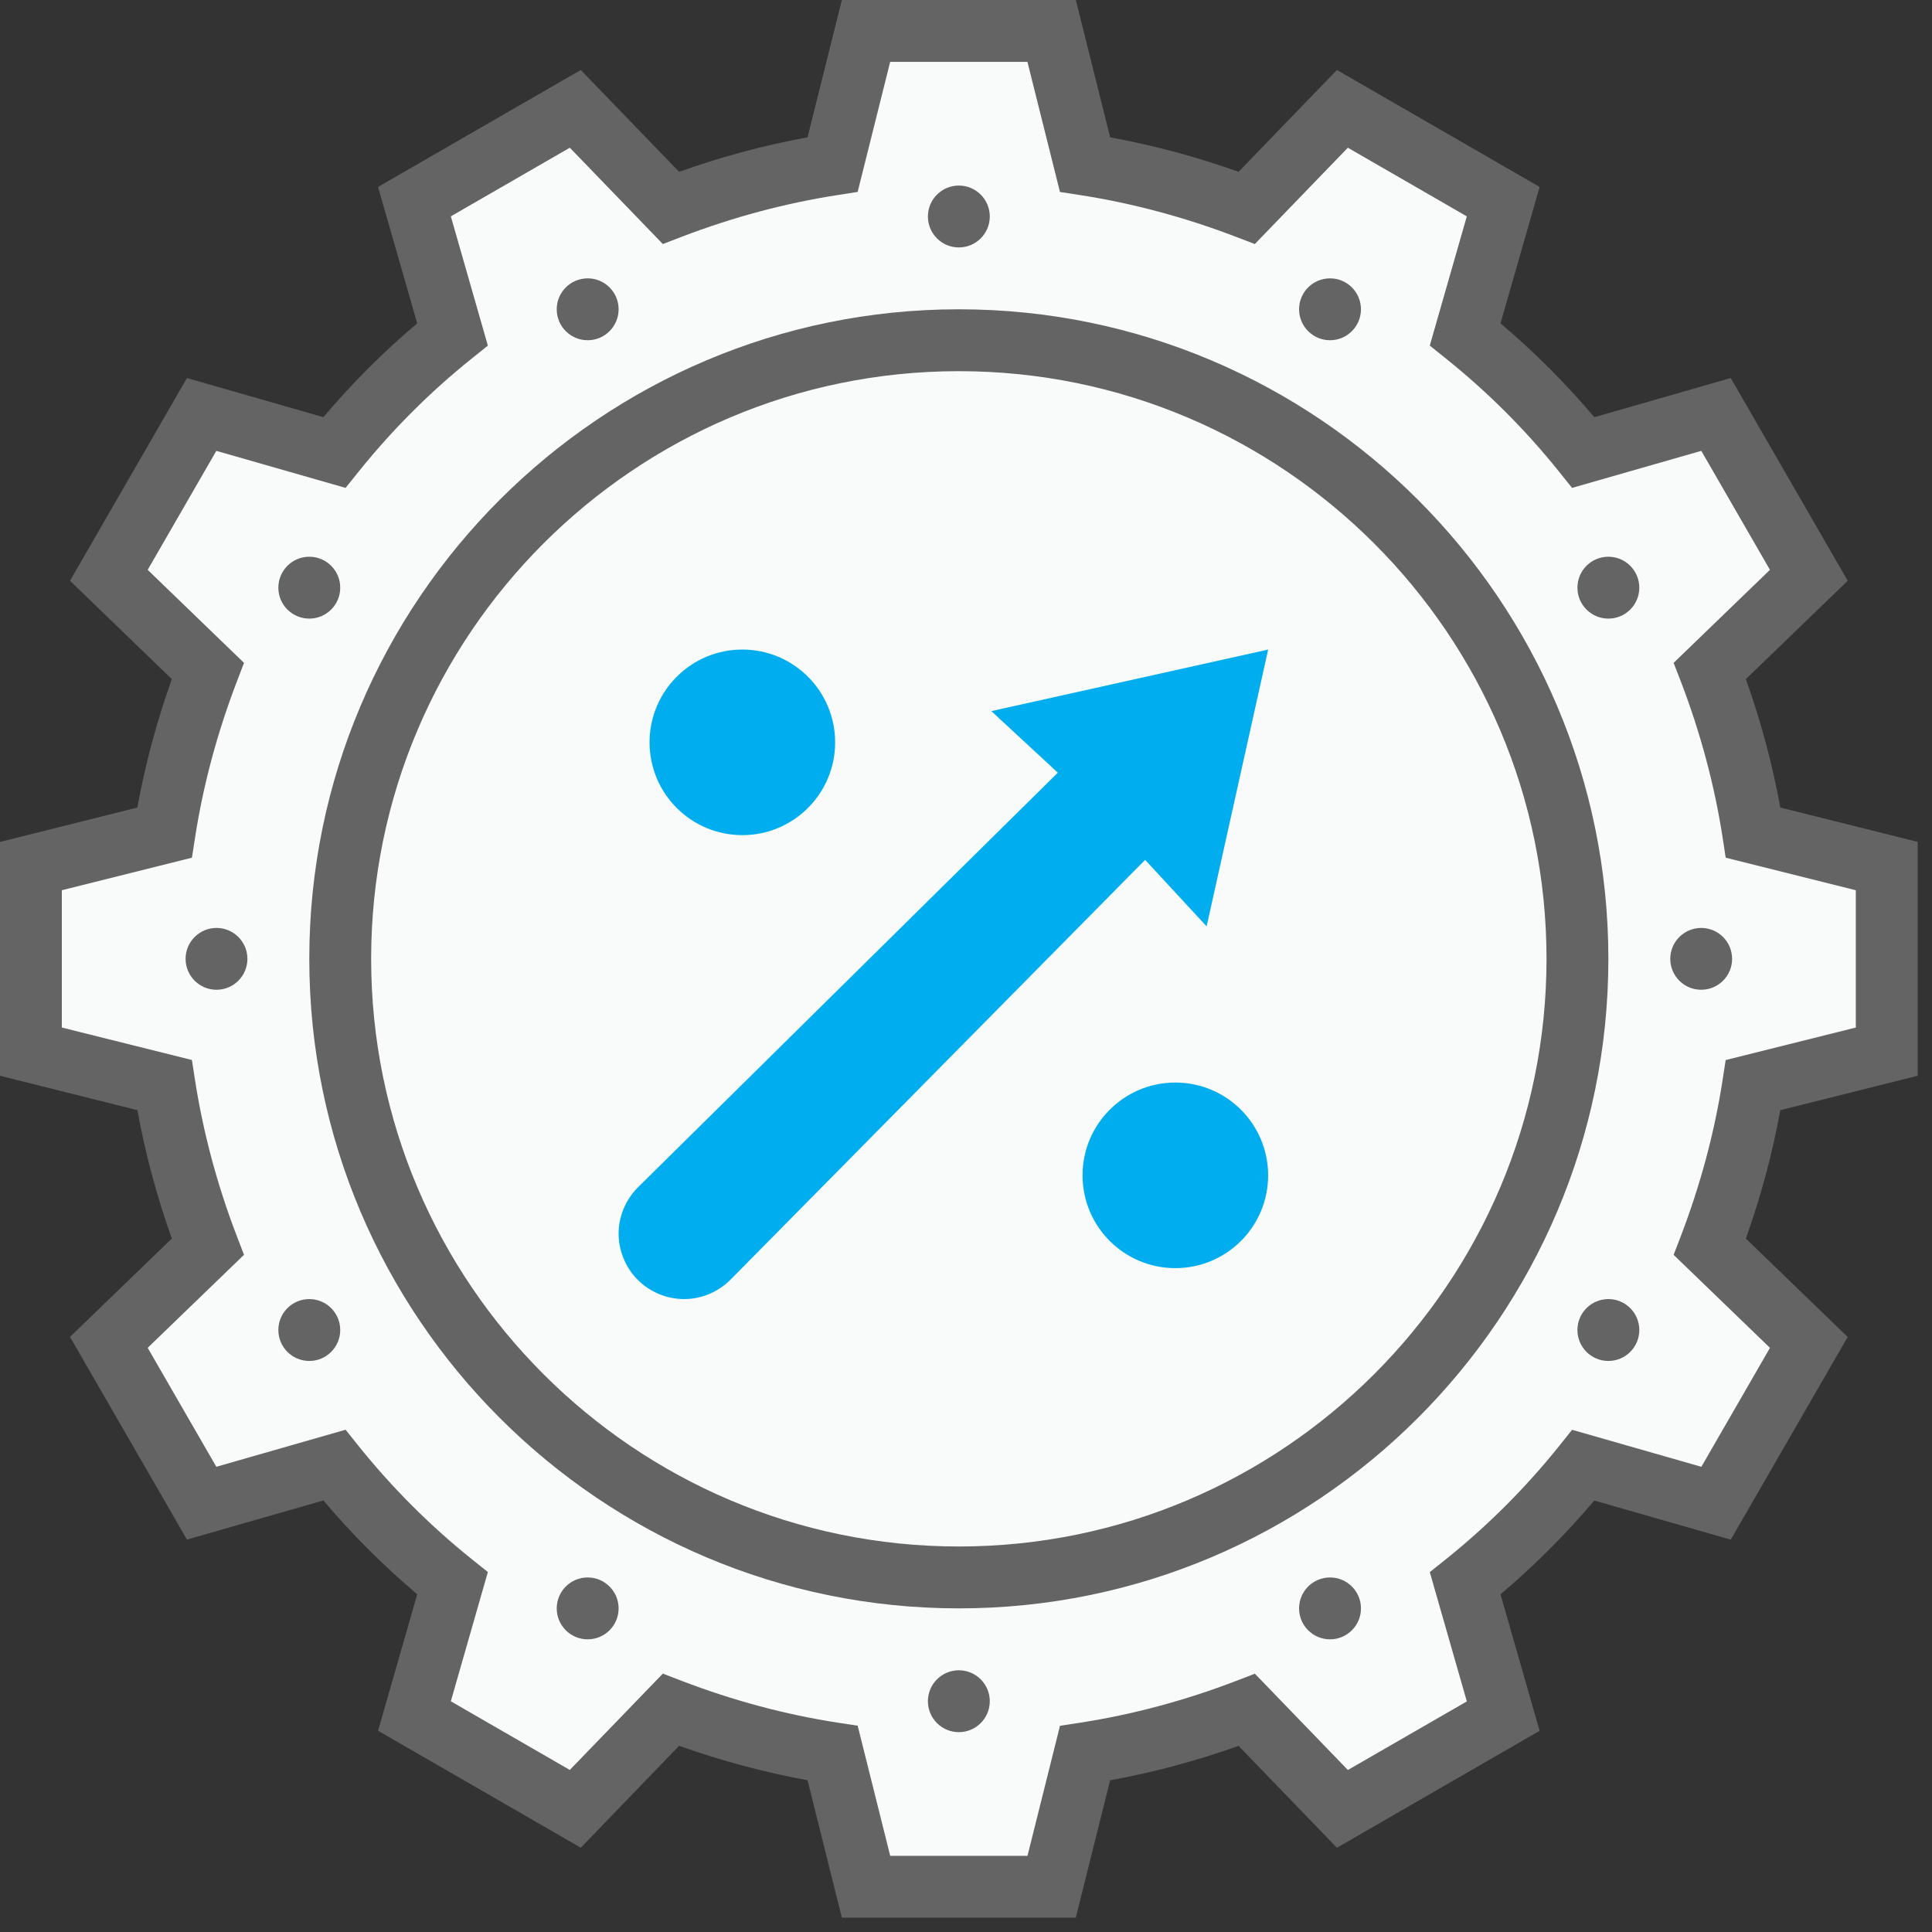 <?xml version="1.0" encoding="utf-8"?>
<!-- Generator: Adobe Illustrator 16.0.0, SVG Export Plug-In . SVG Version: 6.00 Build 0)  -->
<!DOCTYPE svg PUBLIC "-//W3C//DTD SVG 1.1//EN" "http://www.w3.org/Graphics/SVG/1.1/DTD/svg11.dtd">
<svg version="1.1" id="Layer_2" xmlns="http://www.w3.org/2000/svg" xmlns:xlink="http://www.w3.org/1999/xlink" x="0px" y="0px"
	 width="67.5px" height="67.5px" viewBox="0 0 67.5 67.5" enable-background="new 0 0 67.5 67.5" xml:space="preserve">
<rect x="0" y="0" width="67.5" height="67.5" fill="#333333" stroke="none"/>
<g>
	<path fill="#F9FAFA" d="M65.919,30.258v6.484l-4.668,1.167c-0.304,1.956-0.821,3.847-1.513,5.651l3.457,3.34l-3.241,5.619
		l-4.636-1.33c-1.223,1.523-2.604,2.908-4.129,4.129l1.33,4.636L46.9,63.195l-3.34-3.457c-1.806,0.691-3.697,1.209-5.651,1.513
		l-1.167,4.668h-6.484l-1.167-4.668c-1.956-0.304-3.847-0.821-5.652-1.513L20.1,63.195l-5.619-3.241l1.329-4.636
		c-1.523-1.221-2.907-2.604-4.128-4.129l-4.636,1.33L3.804,46.9l3.458-3.34c-0.691-1.806-1.21-3.695-1.513-5.651l-4.668-1.167
		v-6.484l4.668-1.167c0.303-1.956,0.821-3.847,1.513-5.652L3.804,20.1l3.242-5.619l4.636,1.329c1.221-1.523,2.604-2.907,4.128-4.128
		l-1.33-4.636l5.62-3.242l3.339,3.458c1.805-0.692,3.696-1.21,5.652-1.513l1.167-4.668h6.484l1.167,4.668
		c1.954,0.303,3.847,0.821,5.651,1.513l3.34-3.458l5.619,3.242l-1.33,4.636c1.523,1.221,2.906,2.604,4.129,4.128l4.636-1.329
		l3.241,5.619l-3.457,3.339c0.691,1.805,1.209,3.696,1.513,5.652L65.919,30.258z"/>
	<path fill="#F9FAFA" d="M33.5,11.887c11.941,0,21.611,9.671,21.611,21.613c0,11.941-9.67,21.613-21.611,21.613
		c-11.941,0-21.613-9.672-21.613-21.613C11.887,21.559,21.559,11.887,33.5,11.887z"/>
	<g>
		<circle fill="#00AEEF" cx="41.064" cy="41.064" r="3.242"/>
		<path fill="#00AEEF" d="M44.307,22.694l-2.15,9.671l-2.149-2.323L25.525,44.706c-0.433,0.433-1.016,0.681-1.621,0.681
			c-0.626,0-1.21-0.259-1.621-0.67c-0.411-0.41-0.67-0.994-0.67-1.619c0-0.606,0.249-1.189,0.681-1.621l14.664-14.481l-2.323-2.151
			L44.307,22.694z"/>
		<circle fill="#00AEEF" cx="25.936" cy="25.936" r="3.242"/>
	</g>
	<path fill="#646464" d="M67,37.585v-8.171l-4.8-1.201c-0.272-1.505-0.677-3.01-1.203-4.487l3.558-3.435l-4.086-7.083l-4.768,1.367
		c-0.997-1.181-2.096-2.279-3.276-3.278l1.366-4.766l-7.082-4.086l-3.436,3.557c-1.479-0.526-2.982-0.929-4.487-1.203l-1.2-4.8
		h-8.172l-1.201,4.8c-1.505,0.273-3.01,0.676-4.487,1.203l-3.435-3.557l-7.083,4.086l1.368,4.766
		c-1.182,0.998-2.28,2.097-3.278,3.278l-4.767-1.367l-4.086,7.083l3.557,3.435c-0.526,1.479-0.93,2.982-1.203,4.487L0,29.414v8.171
		l4.8,1.201c0.273,1.505,0.676,3.008,1.203,4.485l-3.557,3.438l4.086,7.081l4.767-1.367c0.997,1.181,2.095,2.278,3.278,3.277
		l-1.368,4.769l7.083,4.086l3.435-3.56c1.48,0.526,2.984,0.929,4.487,1.202l1.2,4.803h8.172l1.2-4.8
		c1.503-0.272,3.008-0.677,4.487-1.203l3.436,3.56l7.082-4.086l-1.366-4.768c1.181-1,2.279-2.098,3.276-3.278l4.768,1.367
		l4.086-7.081l-3.558-3.438c0.526-1.478,0.931-2.981,1.203-4.485L67,37.585z M61.839,47.091l-2.397,4.156l-4.517-1.293l-0.448,0.562
		c-1.168,1.457-2.5,2.791-3.961,3.961l-0.562,0.449l1.294,4.518l-4.156,2.396l-3.25-3.365l-0.668,0.258
		c-1.785,0.684-3.611,1.172-5.429,1.453l-0.711,0.109l-1.136,4.544h-4.796l-1.137-4.547l-0.71-0.108
		c-1.818-0.281-3.644-0.771-5.43-1.455l-0.667-0.256l-3.25,3.365l-4.157-2.398l1.294-4.516l-0.561-0.449
		c-1.461-1.172-2.792-2.504-3.96-3.961l-0.45-0.562l-4.516,1.294L5.16,47.09l3.365-3.25l-0.256-0.667
		c-0.684-1.782-1.171-3.61-1.454-5.43l-0.11-0.709L2.16,35.9v-4.797l4.546-1.137l0.11-0.709c0.282-1.821,0.771-3.647,1.454-5.431
		l0.255-0.667l-3.365-3.25l2.398-4.157l4.516,1.294l0.45-0.561c1.169-1.459,2.501-2.792,3.96-3.96l0.561-0.45l-1.294-4.516
		l4.157-2.398l3.25,3.365l0.667-0.256c1.783-0.683,3.61-1.171,5.43-1.454l0.709-0.11l1.137-4.545h4.795l1.137,4.546l0.71,0.11
		c1.819,0.282,3.646,0.771,5.43,1.454l0.668,0.255l3.25-3.365l4.156,2.398l-1.294,4.516l0.561,0.449
		c1.459,1.169,2.793,2.502,3.961,3.961l0.449,0.561l4.516-1.294l2.398,4.157l-3.365,3.25l0.258,0.667
		c0.683,1.782,1.17,3.61,1.453,5.431l0.108,0.709l4.546,1.137V35.9l-4.547,1.136l-0.109,0.709c-0.281,1.819-0.771,3.647-1.453,5.43
		l-0.256,0.667L61.839,47.091z"/>
	<path fill="#646464" d="M33.5,10.806c-12.514,0-22.694,10.18-22.694,22.694c0,12.514,10.18,22.693,22.694,22.693
		c12.514,0,22.693-10.18,22.693-22.693C56.193,20.986,46.014,10.806,33.5,10.806z M33.5,54.031
		c-11.322,0-20.533-9.211-20.533-20.531c0-11.322,9.21-20.532,20.533-20.532c11.32,0,20.532,9.21,20.532,20.532
		C54.032,44.82,44.82,54.031,33.5,54.031z"/>
	<circle fill="#646464" cx="33.5" cy="7.564" r="1.081"/>
	<circle fill="#646464" cx="20.532" cy="10.806" r="1.081"/>
	<circle fill="#646464" cx="10.806" cy="20.532" r="1.081"/>
	<circle fill="#646464" cx="7.564" cy="33.5" r="1.08"/>
	<circle fill="#646464" cx="10.806" cy="46.468" r="1.081"/>
	<circle fill="#646464" cx="20.532" cy="56.194" r="1.081"/>
	<circle fill="#646464" cx="33.5" cy="59.437" r="1.081"/>
	<circle fill="#646464" cx="46.468" cy="56.194" r="1.081"/>
	<circle fill="#646464" cx="56.193" cy="46.468" r="1.081"/>
	<circle fill="#646464" cx="59.436" cy="33.5" r="1.08"/>
	<circle fill="#646464" cx="56.193" cy="20.532" r="1.081"/>
	<circle fill="#646464" cx="46.468" cy="10.806" r="1.081"/>
</g>
</svg>
